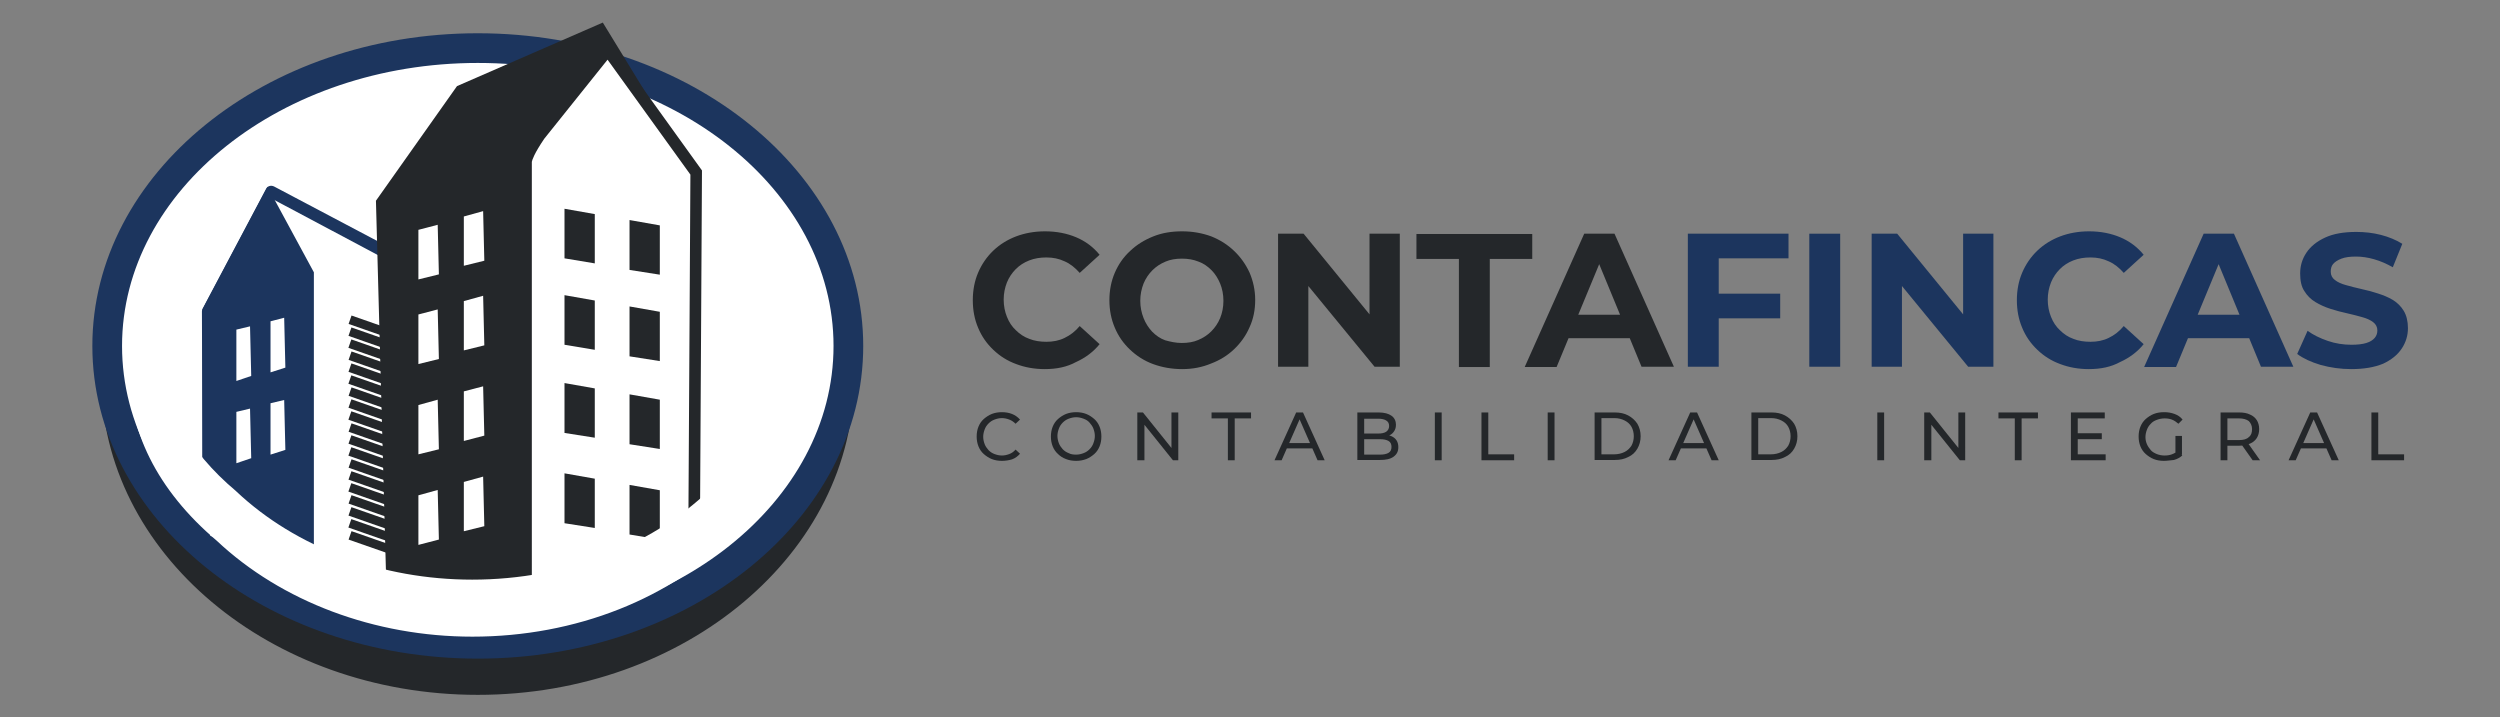 <svg xmlns="http://www.w3.org/2000/svg" xmlns:xlink="http://www.w3.org/1999/xlink" id="Capa_1" x="0px" y="0px" viewBox="0 0 841.9 241.6" style="enable-background:new 0 0 841.9 241.6;" xml:space="preserve"><rect x="0" y="0" width="841.9" height="241.6" fill="#808080" stroke="none"/><style type="text/css">	.st0{fill:#24272A;}	.st1{fill:#1C355E;stroke:#1C355E;stroke-miterlimit:10;}	.st2{fill:#1C355E;}	.st3{fill:#FFFFFF;}	.st4{fill:#1F3256;}	.st5{fill:#FAFAFA;}	.st6{fill:#24272A;stroke:#24272A;stroke-width:5;stroke-linecap:round;stroke-linejoin:round;stroke-miterlimit:10;}	.st7{fill:#FFFFFF;stroke:#1F3256;stroke-width:5;stroke-linecap:round;stroke-linejoin:round;stroke-miterlimit:10;}	.st8{fill:none;stroke:#1C355E;stroke-width:10;stroke-miterlimit:10;}	.st9{fill:#FFFFFF;stroke:#1C355E;stroke-width:4;stroke-linecap:round;stroke-linejoin:round;stroke-miterlimit:10;}	.st10{fill:none;stroke:#24272A;stroke-width:3;stroke-miterlimit:10;}	.st11{fill:#FFFFFF;stroke:#FFFFFF;stroke-width:10;stroke-miterlimit:10;}</style><g>	<g>		<g>			<path class="st0" d="M337.4,155.2c-1.2,0-2.4-0.2-3.4-0.6c-1-0.4-1.9-1-2.7-1.7c-0.8-0.7-1.4-1.6-1.8-2.6c-0.4-1-0.6-2.1-0.6-3.3    s0.2-2.3,0.6-3.3c0.4-1,1-1.9,1.8-2.6c0.8-0.7,1.7-1.3,2.7-1.7c1-0.4,2.2-0.6,3.4-0.6c1.2,0,2.4,0.2,3.4,0.6c1,0.4,1.9,1,2.7,1.9    l-1.5,1.4c-0.6-0.6-1.3-1.1-2.1-1.4c-0.8-0.3-1.6-0.5-2.5-0.5c-0.9,0-1.7,0.2-2.5,0.5c-0.8,0.3-1.4,0.7-2,1.3    c-0.6,0.6-1,1.2-1.3,2c-0.3,0.8-0.5,1.6-0.5,2.5s0.2,1.7,0.5,2.5c0.3,0.8,0.8,1.4,1.3,2c0.6,0.6,1.2,1,2,1.3    c0.8,0.3,1.6,0.5,2.5,0.5c0.9,0,1.7-0.2,2.5-0.5c0.8-0.3,1.5-0.8,2.1-1.5l1.5,1.4c-0.7,0.8-1.6,1.5-2.7,1.9    C339.8,155,338.6,155.2,337.4,155.2z"></path>		</g>		<g>			<path class="st0" d="M362.4,155.2c-1.2,0-2.4-0.2-3.4-0.6c-1.1-0.4-2-1-2.7-1.7c-0.8-0.7-1.4-1.6-1.8-2.6c-0.4-1-0.6-2.1-0.6-3.3    s0.2-2.3,0.6-3.3c0.4-1,1-1.9,1.8-2.6c0.8-0.7,1.7-1.3,2.7-1.7c1-0.4,2.2-0.6,3.4-0.6c1.2,0,2.4,0.2,3.4,0.6c1,0.4,1.9,1,2.7,1.7    c0.8,0.7,1.4,1.6,1.8,2.6c0.4,1,0.6,2.1,0.6,3.3s-0.2,2.3-0.6,3.3c-0.4,1-1,1.9-1.8,2.6c-0.8,0.7-1.7,1.3-2.7,1.7    C364.7,155,363.6,155.2,362.4,155.2z M362.4,153.1c0.9,0,1.7-0.2,2.5-0.5c0.8-0.3,1.4-0.7,2-1.3s1-1.2,1.3-2s0.5-1.6,0.5-2.5    s-0.2-1.7-0.5-2.5s-0.8-1.4-1.3-2s-1.2-1-2-1.3c-0.8-0.3-1.6-0.5-2.5-0.5c-0.9,0-1.7,0.2-2.5,0.5c-0.8,0.3-1.4,0.7-2,1.3    c-0.6,0.6-1,1.2-1.3,2c-0.3,0.8-0.5,1.6-0.5,2.5s0.2,1.7,0.5,2.5c0.3,0.8,0.8,1.4,1.3,2c0.6,0.6,1.2,1,2,1.3    C360.6,153,361.5,153.1,362.4,153.1z"></path>		</g>		<g>			<path class="st0" d="M383,155v-16.1h1.9l10.6,13.2h-1v-13.2h2.3V155H395l-10.6-13.2h1V155H383z"></path>		</g>		<g>			<path class="st0" d="M413.5,155v-14.1H408v-2h13.3v2h-5.5V155H413.5z"></path>		</g>		<g>			<path class="st0" d="M429.2,155l7.3-16.1h2.3l7.3,16.1h-2.4l-6.5-14.8h0.9l-6.5,14.8H429.2z M432.3,151l0.6-1.8h9.1l0.7,1.8    H432.3z"></path>		</g>		<g>			<path class="st0" d="M457.1,155v-16.1h7.2c1.9,0,3.3,0.4,4.3,1.1s1.5,1.8,1.5,3c0,0.9-0.2,1.6-0.6,2.2c-0.4,0.6-0.9,1.1-1.6,1.4    c-0.7,0.3-1.4,0.5-2.1,0.5l0.4-0.7c0.9,0,1.7,0.2,2.4,0.5c0.7,0.3,1.3,0.8,1.7,1.4s0.6,1.4,0.6,2.3c0,1.4-0.5,2.4-1.6,3.2    s-2.6,1.1-4.6,1.1H457.1z M459.4,153.1h5.3c1.3,0,2.2-0.2,2.9-0.6s1-1.1,1-2c0-0.9-0.3-1.6-1-2c-0.7-0.4-1.6-0.6-2.9-0.6h-5.5    v-1.9h4.9c1.2,0,2.1-0.2,2.7-0.6c0.6-0.4,1-1.1,1-1.9c0-0.9-0.3-1.5-1-1.9c-0.6-0.4-1.5-0.6-2.7-0.6h-4.7V153.1z"></path>		</g>		<g>			<path class="st0" d="M483.2,155v-16.1h2.3V155H483.2z"></path>		</g>		<g>			<path class="st0" d="M498.9,155v-16.1h2.3V153h8.7v2H498.9z"></path>		</g>		<g>			<path class="st0" d="M521.2,155v-16.1h2.3V155H521.2z"></path>		</g>		<g>			<path class="st0" d="M537,155v-16.1h6.8c1.7,0,3.2,0.3,4.5,1c1.3,0.7,2.3,1.6,3.1,2.8c0.7,1.2,1.1,2.6,1.1,4.2s-0.4,3-1.1,4.2    c-0.7,1.2-1.7,2.2-3.1,2.8c-1.3,0.7-2.8,1-4.5,1H537z M539.3,153h4.3c1.3,0,2.5-0.3,3.5-0.8s1.7-1.2,2.3-2.1    c0.5-0.9,0.8-2,0.8-3.2c0-1.2-0.3-2.3-0.8-3.2c-0.5-0.9-1.3-1.6-2.3-2.1s-2.1-0.8-3.5-0.8h-4.3V153z"></path>		</g>		<g>			<path class="st0" d="M561.9,155l7.3-16.1h2.3l7.3,16.1h-2.4l-6.5-14.8h0.9l-6.5,14.8H561.9z M565,151l0.6-1.8h9.1l0.7,1.8H565z"></path>		</g>		<g>			<path class="st0" d="M589.8,155v-16.1h6.8c1.7,0,3.2,0.3,4.5,1c1.3,0.7,2.3,1.6,3.1,2.8c0.7,1.2,1.1,2.6,1.1,4.2s-0.4,3-1.1,4.2    c-0.7,1.2-1.7,2.2-3.1,2.8c-1.3,0.7-2.8,1-4.5,1H589.8z M592.1,153h4.3c1.3,0,2.5-0.3,3.5-0.8s1.7-1.2,2.3-2.1    c0.5-0.9,0.8-2,0.8-3.2c0-1.2-0.3-2.3-0.8-3.2c-0.5-0.9-1.3-1.6-2.3-2.1s-2.1-0.8-3.5-0.8h-4.3V153z"></path>		</g>		<g>			<path class="st0" d="M632.2,155v-16.1h2.3V155H632.2z"></path>		</g>		<g>			<path class="st0" d="M648,155v-16.1h1.9l10.6,13.2h-1v-13.2h2.3V155H660l-10.6-13.2h1V155H648z"></path>		</g>		<g>			<path class="st0" d="M678.5,155v-14.1H673v-2h13.3v2h-5.5V155H678.5z"></path>		</g>		<g>			<path class="st0" d="M699.7,153h9.4v2h-11.7v-16.1h11.4v2h-9.1V153z M699.5,145.9h8.3v2h-8.3V145.9z"></path>		</g>		<g>			<path class="st0" d="M728.7,155.2c-1.2,0-2.4-0.2-3.4-0.6c-1-0.4-1.9-1-2.7-1.7c-0.8-0.7-1.4-1.6-1.8-2.6c-0.4-1-0.6-2.1-0.6-3.3    s0.2-2.3,0.6-3.3c0.4-1,1-1.9,1.8-2.6c0.8-0.7,1.7-1.3,2.7-1.7c1-0.4,2.2-0.6,3.5-0.6c1.3,0,2.4,0.2,3.5,0.6c1.1,0.4,2,1,2.7,1.9    l-1.4,1.4c-0.7-0.6-1.4-1.1-2.2-1.4c-0.8-0.3-1.6-0.4-2.5-0.4c-0.9,0-1.8,0.2-2.6,0.5c-0.8,0.3-1.5,0.7-2,1.3    c-0.6,0.6-1,1.2-1.3,2s-0.5,1.6-0.5,2.5c0,0.9,0.2,1.7,0.5,2.4s0.8,1.4,1.3,2s1.3,1,2,1.3c0.8,0.3,1.6,0.5,2.6,0.5    c0.9,0,1.7-0.1,2.5-0.4c0.8-0.3,1.5-0.7,2.2-1.3l1.3,1.7c-0.8,0.7-1.7,1.2-2.8,1.5C730.9,155,729.8,155.2,728.7,155.2z     M732.6,152.8v-6h2.2v6.3L732.6,152.8z"></path>		</g>		<g>			<path class="st0" d="M747.8,155v-16.1h6.3c1.4,0,2.6,0.2,3.6,0.7c1,0.4,1.8,1.1,2.3,1.9c0.5,0.8,0.8,1.8,0.8,3    c0,1.2-0.3,2.2-0.8,3c-0.5,0.8-1.3,1.5-2.3,1.9c-1,0.4-2.2,0.7-3.6,0.7h-5l1-1.1v6H747.8z M750.1,149.3l-1-1.1h4.9    c1.5,0,2.6-0.3,3.3-1c0.8-0.6,1.1-1.5,1.1-2.7c0-1.1-0.4-2-1.1-2.7c-0.8-0.6-1.9-0.9-3.3-0.9h-4.9l1-1.2V149.3z M758.6,155    l-4.1-5.8h2.5l4.1,5.8H758.6z"></path>		</g>		<g>			<path class="st0" d="M770.7,155l7.3-16.1h2.3l7.3,16.1h-2.4l-6.5-14.8h0.9l-6.5,14.8H770.7z M773.8,151l0.6-1.8h9.1l0.7,1.8    H773.8z"></path>		</g>		<g>			<path class="st0" d="M798.6,155v-16.1h2.3V153h8.7v2H798.6z"></path>		</g>	</g>	<g>		<g>			<path class="st0" d="M351.8,124.3c-3.5,0-6.7-0.6-9.6-1.7c-3-1.1-5.5-2.7-7.7-4.8c-2.2-2.1-3.9-4.5-5.1-7.4    c-1.2-2.8-1.8-5.9-1.8-9.3c0-3.4,0.6-6.5,1.8-9.3c1.2-2.8,2.9-5.3,5.1-7.4c2.2-2.1,4.8-3.7,7.7-4.8c2.9-1.1,6.2-1.7,9.7-1.7    c3.9,0,7.4,0.7,10.5,2c3.1,1.3,5.8,3.3,7.9,5.9l-6.7,6.1c-1.5-1.7-3.2-3.1-5.1-3.9c-1.9-0.9-3.9-1.3-6.1-1.3c-2.1,0-4,0.3-5.8,1    c-1.8,0.7-3.3,1.7-4.5,2.9c-1.3,1.3-2.3,2.8-3,4.5c-0.7,1.8-1.1,3.7-1.1,5.8c0,2.1,0.4,4.1,1.1,5.8c0.7,1.8,1.7,3.3,3,4.5    c1.3,1.3,2.8,2.3,4.5,2.9c1.7,0.7,3.7,1,5.8,1c2.2,0,4.3-0.4,6.1-1.3c1.9-0.9,3.6-2.2,5.1-4l6.7,6.1c-2.1,2.6-4.8,4.6-7.9,6    C359.3,123.6,355.8,124.3,351.8,124.3z"></path>		</g>		<g>			<path class="st0" d="M398.1,124.3c-3.5,0-6.8-0.6-9.8-1.7s-5.6-2.8-7.8-4.9c-2.2-2.1-3.9-4.5-5.1-7.4c-1.2-2.8-1.8-5.9-1.8-9.2    c0-3.3,0.6-6.4,1.8-9.2c1.2-2.8,2.9-5.3,5.2-7.4c2.2-2.1,4.8-3.7,7.8-4.9c3-1.2,6.2-1.7,9.7-1.7c3.5,0,6.8,0.6,9.8,1.7    c3,1.2,5.5,2.8,7.7,4.9c2.2,2.1,3.9,4.5,5.2,7.3c1.2,2.8,1.9,5.9,1.9,9.2c0,3.3-0.6,6.4-1.9,9.2c-1.2,2.8-3,5.3-5.2,7.4    c-2.2,2.1-4.8,3.7-7.7,4.8C404.8,123.7,401.6,124.3,398.1,124.3z M398,115.5c2,0,3.9-0.3,5.5-1c1.7-0.7,3.2-1.7,4.4-2.9    c1.3-1.3,2.3-2.8,3-4.5c0.7-1.7,1.1-3.7,1.1-5.8c0-2.1-0.4-4.1-1.1-5.8c-0.7-1.7-1.7-3.3-2.9-4.5c-1.3-1.3-2.7-2.3-4.4-2.9    c-1.7-0.7-3.6-1-5.6-1c-2,0-3.9,0.3-5.5,1c-1.7,0.7-3.2,1.7-4.4,2.9c-1.3,1.3-2.3,2.8-3,4.5c-0.7,1.8-1.1,3.7-1.1,5.8    c0,2.1,0.4,4,1.1,5.8c0.7,1.8,1.7,3.3,2.9,4.6c1.3,1.3,2.7,2.3,4.4,2.9C394.2,115.1,396,115.5,398,115.5z"></path>		</g>		<g>			<path class="st0" d="M430.4,123.5V78.7h8.6l26.4,32.3h-4.2V78.7h10.2v44.8h-8.5l-26.5-32.3h4.2v32.3H430.4z"></path>		</g>		<g>			<path class="st0" d="M491.3,123.5V87.2H477v-8.4h39v8.4h-14.3v36.4H491.3z"></path>		</g>		<g>			<path class="st0" d="M513.5,123.5l20-44.8h10.2l20,44.8h-10.9L536.5,84h4.1l-16.4,39.6H513.5z M523.5,113.9l2.8-7.9h23l2.8,7.9    H523.5z"></path>		</g>		<g>			<path class="st2" d="M578.8,123.5h-10.4V78.7h33.9V87h-23.5V123.5z M578,98.9h21.5v8.3H578V98.9z"></path>		</g>		<g>			<path class="st2" d="M609.3,123.5V78.7h10.4v44.8H609.3z"></path>		</g>		<g>			<path class="st2" d="M630.3,123.5V78.7h8.6l26.4,32.3h-4.2V78.7h10.2v44.8h-8.5l-26.5-32.3h4.2v32.3H630.3z"></path>		</g>		<g>			<path class="st2" d="M703.4,124.3c-3.5,0-6.7-0.6-9.6-1.7c-3-1.1-5.5-2.7-7.7-4.8c-2.2-2.1-3.9-4.5-5.1-7.4    c-1.2-2.8-1.8-5.9-1.8-9.3c0-3.4,0.6-6.5,1.8-9.3c1.2-2.8,2.9-5.3,5.1-7.4c2.2-2.1,4.8-3.7,7.7-4.8c2.9-1.1,6.2-1.7,9.7-1.7    c3.9,0,7.4,0.7,10.5,2c3.1,1.3,5.8,3.3,7.9,5.9l-6.7,6.1c-1.5-1.7-3.2-3.1-5.1-3.9c-1.9-0.9-3.9-1.3-6.1-1.3c-2.1,0-4,0.3-5.8,1    c-1.8,0.7-3.3,1.7-4.5,2.9c-1.3,1.3-2.3,2.8-3,4.5c-0.7,1.8-1.1,3.7-1.1,5.8c0,2.1,0.4,4.1,1.1,5.8c0.7,1.8,1.7,3.3,3,4.5    c1.3,1.3,2.8,2.3,4.5,2.9c1.7,0.7,3.7,1,5.8,1c2.2,0,4.3-0.4,6.1-1.3c1.9-0.9,3.6-2.2,5.1-4l6.7,6.1c-2.1,2.6-4.8,4.6-7.9,6    C710.9,123.6,707.4,124.3,703.4,124.3z"></path>		</g>		<g>			<path class="st2" d="M722.1,123.5l20-44.8h10.2l20,44.8h-10.9L745.1,84h4.1l-16.4,39.6H722.1z M732.1,113.9l2.8-7.9h23l2.8,7.9    H732.1z"></path>		</g>		<g>			<path class="st2" d="M791.8,124.3c-3.6,0-7-0.5-10.3-1.4c-3.3-1-5.9-2.2-7.9-3.7l3.5-7.8c1.9,1.4,4.2,2.5,6.8,3.4    c2.6,0.9,5.3,1.3,8,1.3c2,0,3.7-0.2,5-0.6c1.3-0.4,2.2-1,2.8-1.7c0.6-0.7,0.9-1.6,0.9-2.5c0-1.2-0.5-2.1-1.4-2.8    c-0.9-0.7-2.2-1.3-3.7-1.7c-1.5-0.4-3.2-0.9-5.1-1.3c-1.9-0.4-3.7-0.9-5.6-1.5c-1.9-0.6-3.6-1.4-5.1-2.3s-2.8-2.2-3.7-3.7    c-1-1.5-1.4-3.5-1.4-5.9c0-2.6,0.7-4.9,2.1-7c1.4-2.1,3.5-3.8,6.3-5.1c2.8-1.3,6.3-1.9,10.5-1.9c2.8,0,5.6,0.3,8.3,1    c2.7,0.7,5.1,1.7,7.2,3l-3.2,7.9c-2.1-1.2-4.2-2.1-6.3-2.7c-2.1-0.6-4.1-0.9-6.1-0.9c-2,0-3.6,0.2-4.9,0.7    c-1.3,0.5-2.2,1.1-2.8,1.8c-0.6,0.7-0.8,1.6-0.8,2.6c0,1.2,0.5,2.1,1.4,2.8s2.2,1.3,3.7,1.7c1.5,0.4,3.2,0.9,5.1,1.3    c1.9,0.4,3.7,0.9,5.6,1.5c1.9,0.6,3.6,1.3,5.1,2.2c1.5,0.9,2.8,2.2,3.7,3.7s1.4,3.5,1.4,5.8c0,2.5-0.7,4.8-2.1,6.9    c-1.4,2.1-3.5,3.8-6.3,5.1C799.6,123.7,796,124.3,791.8,124.3z"></path>		</g>	</g>	<g>		<g>			<path class="st0" d="M37.8,114c7.8,51.4,60.3,91.1,123.9,91.1c61.7,0,113-37.4,123-86.5c0.3,2.8,0.4,5.7,0.4,8.6    c0,57.6-55.6,104.3-124.3,104.3S36.6,184.8,36.6,127.2L37.8,114z"></path>			<path class="st0" d="M160.9,234C91,234,34.1,186.1,34.1,127.2c0-0.1,0-0.1,0-0.2l1.2-13.2c0.1-1.3,1.1-2.2,2.4-2.3    c1.3,0,2.4,0.9,2.5,2.1c7.7,50.7,59.8,89,121.4,89c59.8,0,110.5-35.6,120.6-84.5c0.2-1.2,1.4-2.1,2.6-2c1.2,0.1,2.2,1,2.4,2.3    c0.3,3,0.4,5.9,0.4,8.8C287.7,186.1,230.8,234,160.9,234z M39.2,130.2C41.1,184.9,95,229,160.9,229c63.9,0,116.4-41.4,121.4-93.7    c-7.4,18.2-20.6,34.5-38.3,47.1c-22.9,16.3-52.2,25.3-82.3,25.3C104.2,207.7,54.5,175.3,39.2,130.2z"></path>		</g>		<g>			<path class="st3" d="M37.8,101.3c7.8,51.4,60.3,91.1,123.9,91.1c61.7,0,113-37.4,123-86.5c0.3,2.8,0.4,5.7,0.4,8.6    c0,57.6-55.6,104.3-124.3,104.3S36.6,172.1,36.6,114.5L37.8,101.3z"></path>			<path class="st4" d="M160.9,221.3c-69.9,0-126.8-47.9-126.8-106.8c0-0.1,0-0.1,0-0.2l1.2-13.2c0.1-1.3,1.1-2.2,2.4-2.3    c1.3,0,2.4,0.9,2.5,2.1c7.7,50.7,59.8,89,121.4,89c59.8,0,110.5-35.6,120.6-84.5c0.2-1.2,1.4-2.1,2.6-2c1.2,0.1,2.2,1,2.4,2.3    c0.3,3,0.4,5.9,0.4,8.8C287.7,173.4,230.8,221.3,160.9,221.3z M39.2,117.5c1.9,54.8,55.8,98.8,121.7,98.8    c63.9,0,116.4-41.4,121.4-93.7c-7.4,18.2-20.6,34.5-38.3,47.1c-22.9,16.3-52.2,25.3-82.3,25.3C104.2,194.9,54.5,162.6,39.2,117.5    z"></path>		</g>		<g>			<path class="st3" d="M285.7,120.5c0.1-53.4-55.5-104.3-119.9-104.3S40,53.3,36.2,120c-3,52.3,60.6,96.8,125,96.8    S285.6,173.4,285.7,120.5z"></path>		</g>		<g>			<path class="st2" d="M160.9,221.8c-71.6,0-129.8-47.2-129.8-105.3c0-58.1,58.2-105.3,129.8-105.3s129.8,47.2,129.8,105.3    C290.7,174.6,232.5,221.8,160.9,221.8z M160.9,21.2c-66,0-119.8,42.8-119.8,95.3s53.7,95.3,119.8,95.3s119.8-42.8,119.8-95.3    S226.9,21.2,160.9,21.2z"></path>		</g>		<g>			<polygon class="st3" points="69.9,104.9 91.3,64.5 130.3,85.1 132.9,207.6 68.7,181.7 70.1,163.5    "></polygon>			<path class="st2" d="M132.9,209.6c-0.3,0-0.5,0-0.7-0.1l-64.2-26c-0.8-0.3-1.3-1.1-1.2-2l1.4-18.1l-0.2-58.5    c0-0.3,0.1-0.7,0.2-0.9l21.4-40.4c0.5-1,1.7-1.3,2.7-0.8l39,20.6c0.6,0.3,1.1,1,1.1,1.7l2.6,122.5c0,0.7-0.3,1.3-0.9,1.7    C133.7,209.5,133.3,209.6,132.9,209.6z M70.8,180.4l60,24.3l-2.6-118.3L92.1,67.2l-20.2,38.2l0.2,58.1c0,0.1,0,0.1,0,0.2    L70.8,180.4z"></path>		</g>		<g>			<polygon class="st2" points="105.2,185.8 105.2,91.8 90.1,63.9 68.7,104.2 68.7,173.6 100.6,189.9    "></polygon>			<path class="st2" d="M100.6,190.5l-32.4-16.5v-69.8l21.9-41.3l15.6,28.8V186L100.6,190.5z M69.2,173.3l31.3,15.9l4.2-3.7V91.9    L90.1,64.9l-20.9,39.4V173.3z"></path>		</g>		<g>			<path class="st0" d="M234.2,181.6v-123L203,7.6L153.9,29l-27.3,38.6l3.4,125.9C130,193.4,168.8,236.3,234.2,181.6z"></path>		</g>		<g>			<polygon class="st3" points="140.9,77.4 147.4,75.7 147.8,92.4 140.9,94.1    "></polygon>		</g>		<g>			<polygon class="st3" points="156.2,72.9 162.7,71.1 163.1,87.8 156.2,89.5    "></polygon>		</g>		<g>			<polygon class="st3" points="140.9,105.9 147.4,104.2 147.8,120.9 140.9,122.6    "></polygon>		</g>		<g>			<polygon class="st3" points="156.2,101.4 162.7,99.6 163.1,116.3 156.2,118    "></polygon>		</g>		<g>			<polygon class="st3" points="140.9,136.4 147.4,134.6 147.8,151.3 140.9,153    "></polygon>		</g>		<g>			<polygon class="st3" points="156.2,131.8 162.7,130.1 163.1,146.7 156.2,148.5    "></polygon>		</g>		<g>			<polygon class="st3" points="140.9,166.8 147.4,165 147.8,181.7 140.9,183.5    "></polygon>		</g>		<g>			<polygon class="st3" points="156.2,162.3 162.7,160.5 163.1,177.2 156.2,178.9    "></polygon>		</g>		<g>			<path class="st5" d="M203.8,47c0,0-6.7,1.9-1.5,11.5c0,0,10.7-3.4,2.6-11.5"></path>		</g>		<g>			<polygon class="st3" points="79.6,111 84.2,109.9 84.6,126.6 79.6,128.3    "></polygon>		</g>		<g>			<polygon class="st3" points="91.1,108.2 95.7,107 96.1,123.8 91.1,125.4    "></polygon>		</g>		<g>			<polygon class="st3" points="79.6,138.7 84.2,137.6 84.6,154.3 79.6,156    "></polygon>		</g>		<g>			<polygon class="st3" points="91.1,135.8 95.7,134.7 96.1,151.5 91.1,153.1    "></polygon>		</g>		<g>			<g>									<rect x="123" y="102.9" transform="matrix(0.33 -0.944 0.944 0.33 -20.338 191.243)" class="st0" width="3" height="14.1"></rect>			</g>			<g>									<rect x="123" y="106.9" transform="matrix(0.33 -0.944 0.944 0.33 -24.148 193.942)" class="st0" width="3" height="14.1"></rect>			</g>			<g>									<rect x="123" y="110.9" transform="matrix(0.33 -0.944 0.944 0.33 -27.954 196.65)" class="st0" width="3" height="14.1"></rect>			</g>			<g>									<rect x="123" y="115" transform="matrix(0.33 -0.944 0.944 0.33 -31.761 199.353)" class="st0" width="3" height="14.1"></rect>			</g>			<g>									<rect x="123" y="119" transform="matrix(0.33 -0.944 0.944 0.33 -35.569 202.057)" class="st0" width="3" height="14.1"></rect>			</g>			<g>				<rect x="123" y="123" transform="matrix(0.33 -0.944 0.944 0.33 -39.377 204.76)" class="st0" width="3" height="14.1"></rect>			</g>			<g>									<rect x="123" y="127.1" transform="matrix(0.33 -0.944 0.944 0.33 -43.184 207.463)" class="st0" width="3" height="14.1"></rect>			</g>			<g>									<rect x="123" y="131.1" transform="matrix(0.33 -0.944 0.944 0.33 -46.997 210.156)" class="st0" width="3" height="14.1"></rect>			</g>			<g>									<rect x="123" y="135.1" transform="matrix(0.33 -0.944 0.944 0.33 -50.8 212.871)" class="st0" width="3" height="14.1"></rect>			</g>			<g>									<rect x="123" y="139.2" transform="matrix(0.33 -0.944 0.944 0.33 -54.608 215.574)" class="st0" width="3" height="14.1"></rect>			</g>			<g>									<rect x="123" y="143.2" transform="matrix(0.33 -0.944 0.944 0.33 -58.416 218.277)" class="st0" width="3" height="14.1"></rect>			</g>			<g>									<rect x="123" y="147.2" transform="matrix(0.33 -0.944 0.944 0.33 -62.223 220.981)" class="st0" width="3" height="14.1"></rect>			</g>			<g>									<rect x="123" y="151.3" transform="matrix(0.33 -0.944 0.944 0.33 -66.031 223.684)" class="st0" width="3" height="14.1"></rect>			</g>			<g>									<rect x="123" y="155.3" transform="matrix(0.33 -0.944 0.944 0.33 -69.838 226.387)" class="st0" width="3" height="14.1"></rect>			</g>			<g>									<rect x="123" y="159.3" transform="matrix(0.33 -0.944 0.944 0.33 -73.646 229.09)" class="st0" width="3" height="14.1"></rect>			</g>			<g>									<rect x="123" y="163.4" transform="matrix(0.33 -0.944 0.944 0.33 -77.458 231.781)" class="st0" width="3" height="14.1"></rect>			</g>			<g>									<rect x="123" y="167.4" transform="matrix(0.33 -0.944 0.944 0.33 -81.262 234.498)" class="st0" width="3" height="14.1"></rect>			</g>			<g>									<rect x="123" y="171.4" transform="matrix(0.33 -0.944 0.944 0.33 -85.07 237.201)" class="st0" width="3" height="14.1"></rect>			</g>			<g>									<rect x="123" y="175.5" transform="matrix(0.33 -0.944 0.944 0.33 -88.878 239.904)" class="st0" width="3" height="14.1"></rect>			</g>		</g>		<g>			<path class="st3" d="M186.7,200.5c-5.5,0-8.6-2.1-9.6-6.6V55c0-0.2,0-0.3-0.1-0.5c0-0.4,0.3-2.7,4.6-9l23.1-28.7l29.8,41.3    l-0.7,122.4C228.6,183.9,202,200.5,186.7,200.5z"></path>		</g>		<g>			<path class="st0" d="M204.6,20.1l27.9,38.7l-0.7,120.7c-6.7,4.3-31,19.1-45.1,19.1c-5.5,0-7-2.3-7.6-4.8V55c0-0.2,0-0.3,0-0.5    c0.1-0.6,0.8-2.8,4.2-7.8L204.6,20.1 M204.8,13.5L180,44.3c-5.9,8.6-5,10.6-5,10.6v139.2c1.3,6.1,5.7,8.3,11.6,8.3    c17.8,0,49.1-20.9,49.1-20.9l0.7-124.1L204.8,13.5L204.8,13.5z"></path>		</g>		<g>			<g>				<polygon class="st0" points="190.1,70.3 200.3,72.1 200.3,88.7 190.1,87     "></polygon>			</g>			<g>				<polygon class="st0" points="212,74.1 222.2,75.9 222.2,92.5 212,90.9     "></polygon>			</g>			<g>				<polygon class="st0" points="190.1,99.4 200.3,101.2 200.3,117.8 190.1,116.1     "></polygon>			</g>			<g>				<polygon class="st0" points="212,103.2 222.2,105 222.2,121.6 212,120     "></polygon>			</g>			<g>				<polygon class="st0" points="190.1,129 200.3,130.8 200.3,147.4 190.1,145.8     "></polygon>			</g>			<g>				<polygon class="st0" points="212,132.8 222.2,134.6 222.2,151.2 212,149.6     "></polygon>			</g>			<g>				<polygon class="st0" points="190.1,159.4 200.3,161.2 200.3,177.8 190.1,176.2     "></polygon>			</g>			<g>				<polygon class="st0" points="212,163.3 222.2,165.1 222.2,181.7 212,180     "></polygon>			</g>		</g>		<g>			<path class="st3" d="M269.4,117.4c-0.9,18.4-10.2,35.4-24.7,49c-20.2,20.6-51,33.8-85.6,33.8c-33,0-62.6-12-82.7-31    c-16.4-13.7-27-31.2-27.7-50.1c0,0.4,0,0.8,0,1.2c0,1,0,2,0.1,3c0,0,0,0,0,0c-1.2,20.8,9.8,40.1,27.6,55c20.2,19,49.8,31,82.7,31    c34.6,0,65.5-13.2,85.6-33.8c15.3-14.3,24.8-32.3,24.8-51.7c0-0.6,0-1.2,0-1.8c0-0.6,0-1.1,0-1.7    C269.5,119.4,269.5,118.4,269.4,117.4z"></path>			<path class="st3" d="M159.1,214.4c-32.9,0-64.3-11.8-86.1-32.3c-20-16.9-30.4-37.7-29.3-58.8c0-1.1-0.1-2.1-0.1-2.9    c0-0.3,0-0.7,0-1l0-0.3l10-0.1c0.6,16.4,9.8,32.9,25.9,46.4l0.2,0.2c20,18.8,48.9,29.6,79.3,29.6c32.1,0,62-11.8,82.1-32.3    l0.2-0.2c14.4-13.5,22.4-29.2,23.1-45.6l10,0c0.1,1.2,0.1,2.3,0.1,3.2c0,0.6,0,1.1,0,1.7c0,0.6,0,1.2,0,1.8    c0,19.8-9.4,39.4-26.3,55.3C226.3,201.6,193.8,214.4,159.1,214.4z"></path>		</g>	</g></g></svg>